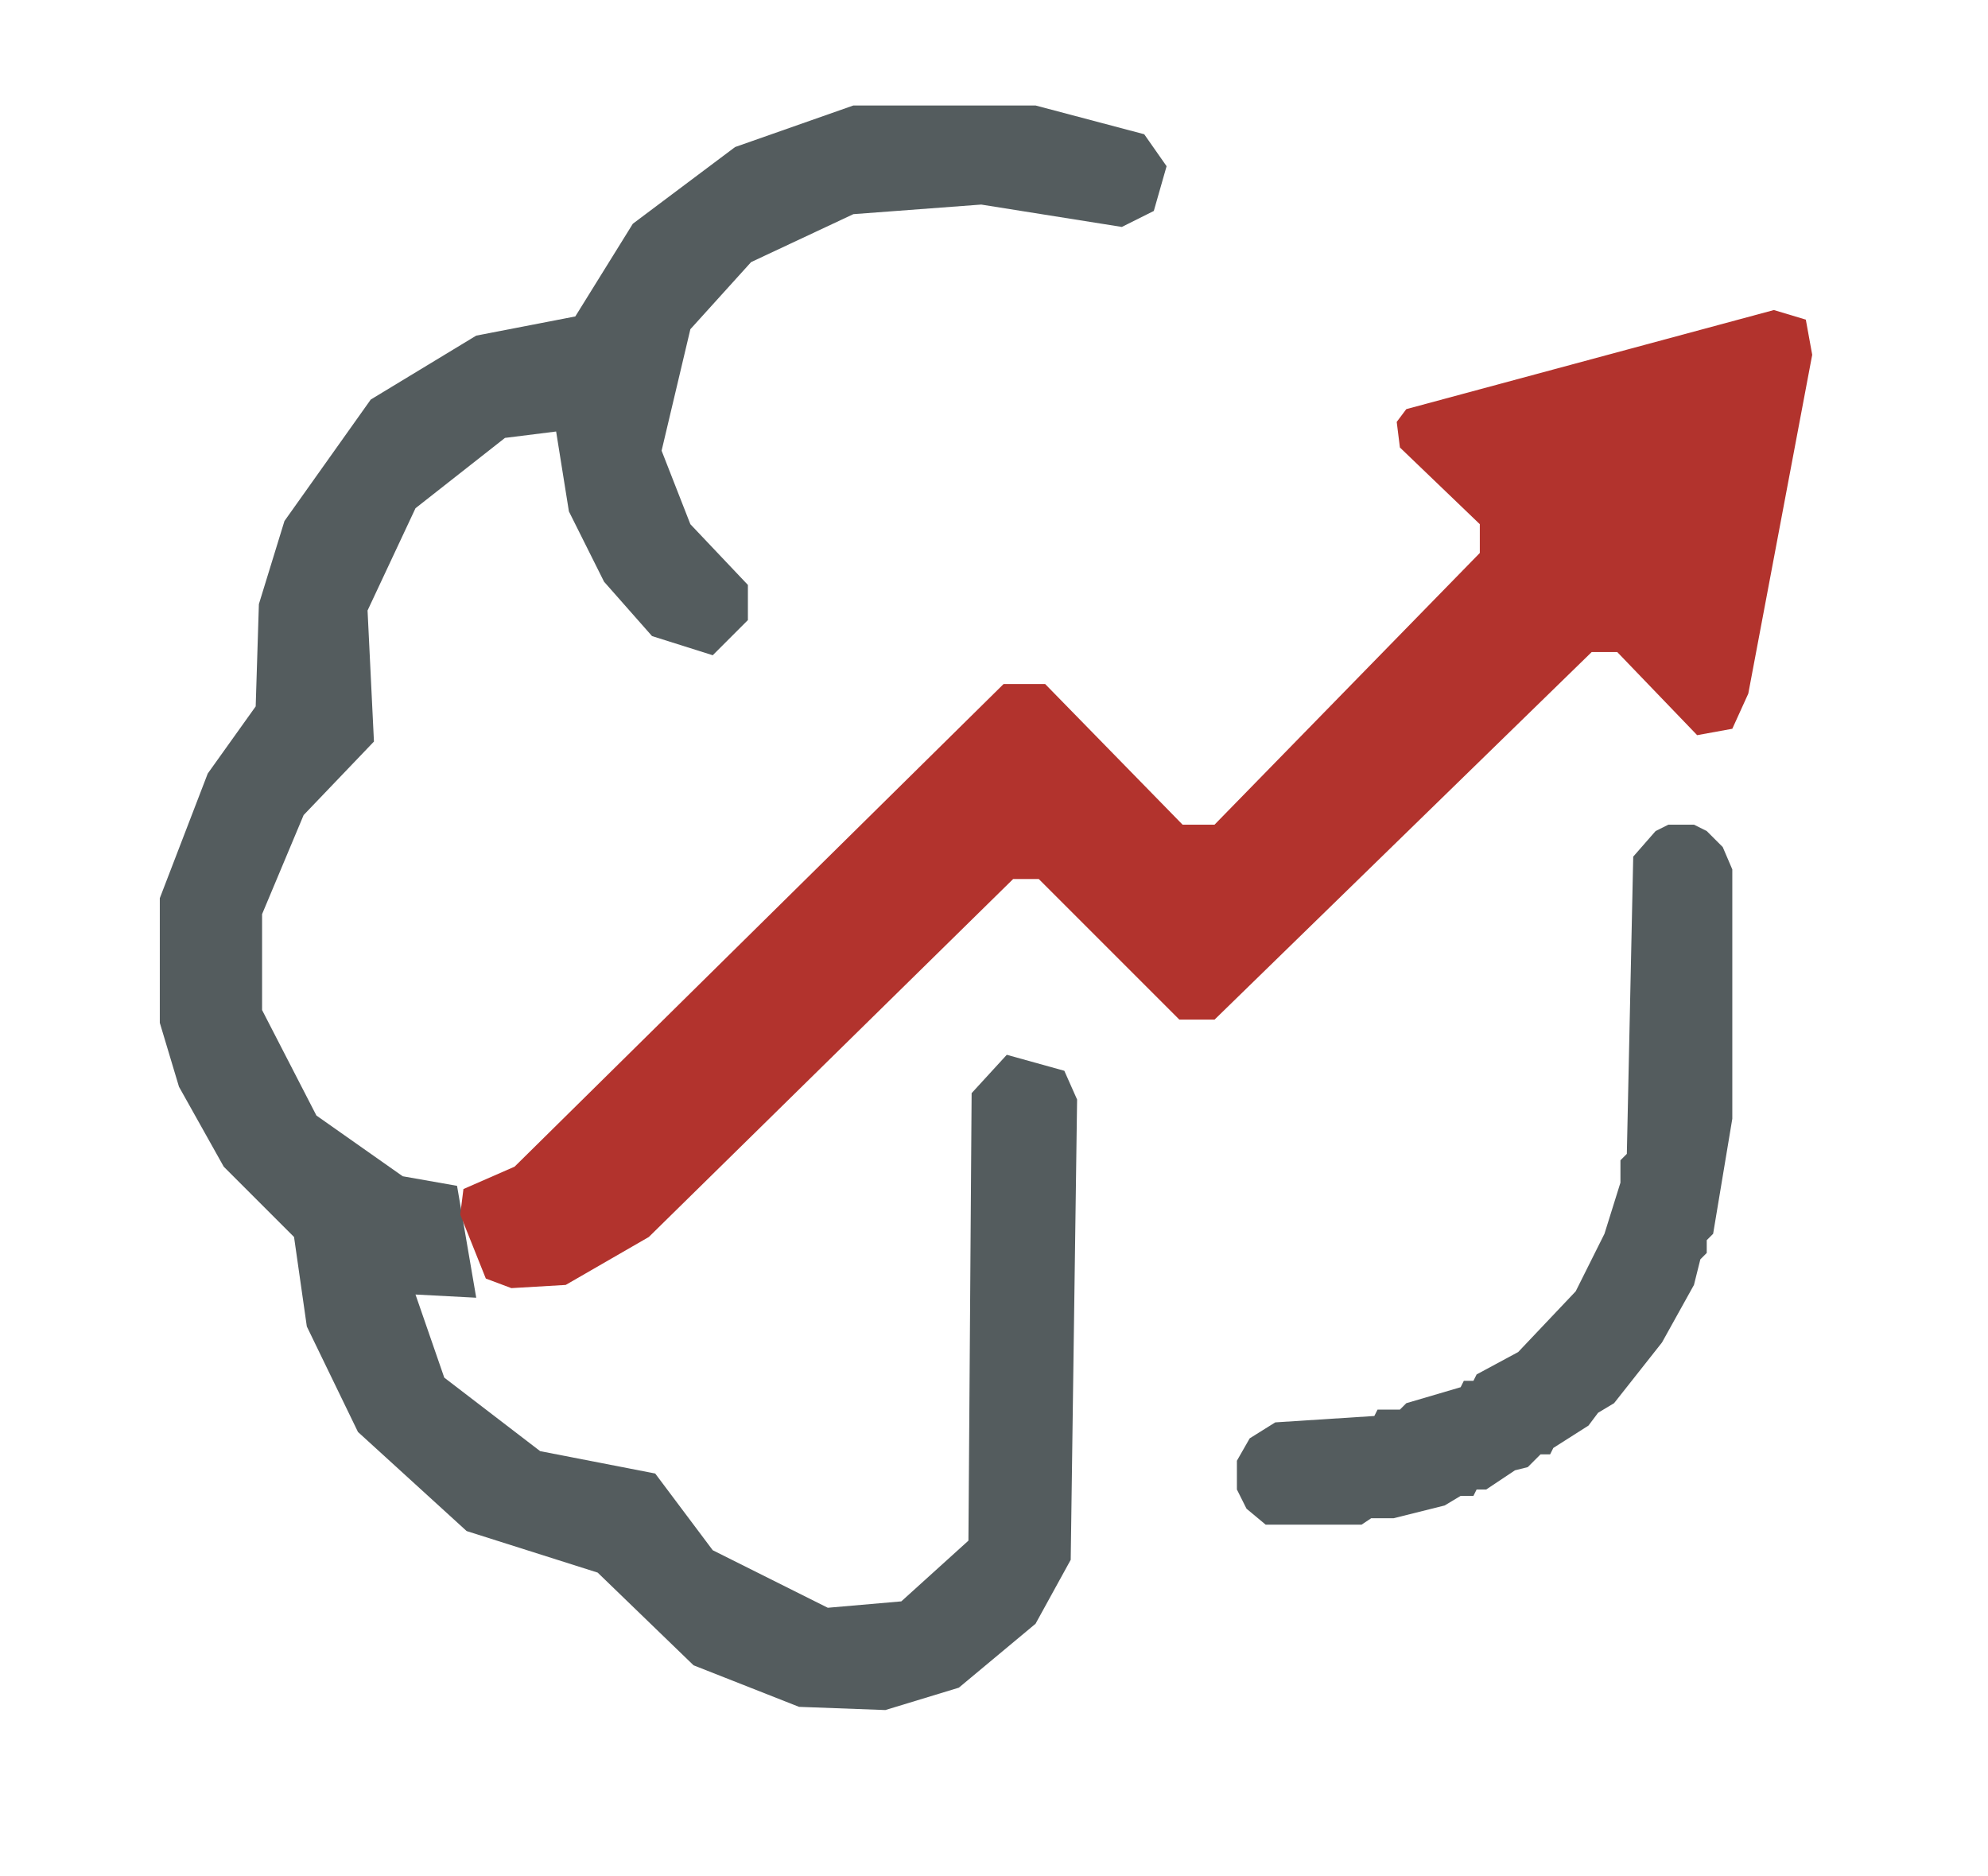 <svg xmlns="http://www.w3.org/2000/svg" width="622" height="587" viewBox="0 0 622 587" fill="none">
  <g>
    <path d="M 324 33 L 267 33 L 230 46 L 198 70 L 180 99 L 149 105 L 116 125 L 89 163 L 81 189 L 80 221 L 65 242 L 50 281 L 50 320 L 56 340 L 70 365 L 92 387 L 96 415 L 112 448 L 146 479 L 187 492 L 217 521 L 250 534 L 277 535 L 300 528 L 324 508 L 335 488 L 337 344 L 333 335 L 315 330 L 304 342 L 303 482 L 282 501 L 259 503 L 223 485 L 205 461 L 169 454 L 139 431 L 130 405 L 149 406 L 143 371 L 126 368 L 99 349 L 82 316 L 82 286 L 95 255 L 117 232 L 115 191 L 130 159 L 158 137 L 174 135 L 178 160 L 189 182 L 204 199 L 223 205 L 234 194 L 234 183 L 216 164 L 207 141 L 216 103 L 235 82 L 267 67 L 307 64 L 351 71 L 361 66 L 365 52 L 358 42 Z" fill="#545c5e" />
    <path d="M 534 260 L 530 258 L 522 258 L 518 260 L 511 268 L 509 361 L 507 363 L 507 370 L 502 386 L 493 404 L 475 423 L 462 430 L 461 432 L 458 432 L 457 434 L 440 439 L 438 441 L 431 441 L 430 443 L 399 445 L 391 450 L 387 457 L 387 466 L 390 472 L 396 477 L 426 477 L 429 475 L 436 475 L 452 471 L 457 468 L 461 468 L 462 466 L 465 466 L 474 460 L 478 459 L 482 455 L 485 455 L 486 453 L 497 446 L 500 442 L 505 439 L 520 420 L 530 402 L 532 394 L 534 392 L 534 388 L 536 386 L 542 350 L 542 272 L 539 265 Z" fill="#545c5e" />
    <path d="M 565 100 L 555 97 L 440 128 L 437 132 L 438 140 L 463 164 L 463 173 L 380 258 L 370 258 L 327 214 L 314 214 L 161 365 L 145 372 L 144 380 L 152 400 L 160 403 L 177 402 L 203 387 L 317 275 L 325 275 L 369 319 L 380 319 L 498 204 L 506 204 L 531 230 L 542 228 L 547 217 L 567 111 Z" fill="#b2332d" />
  </g>
</svg>

